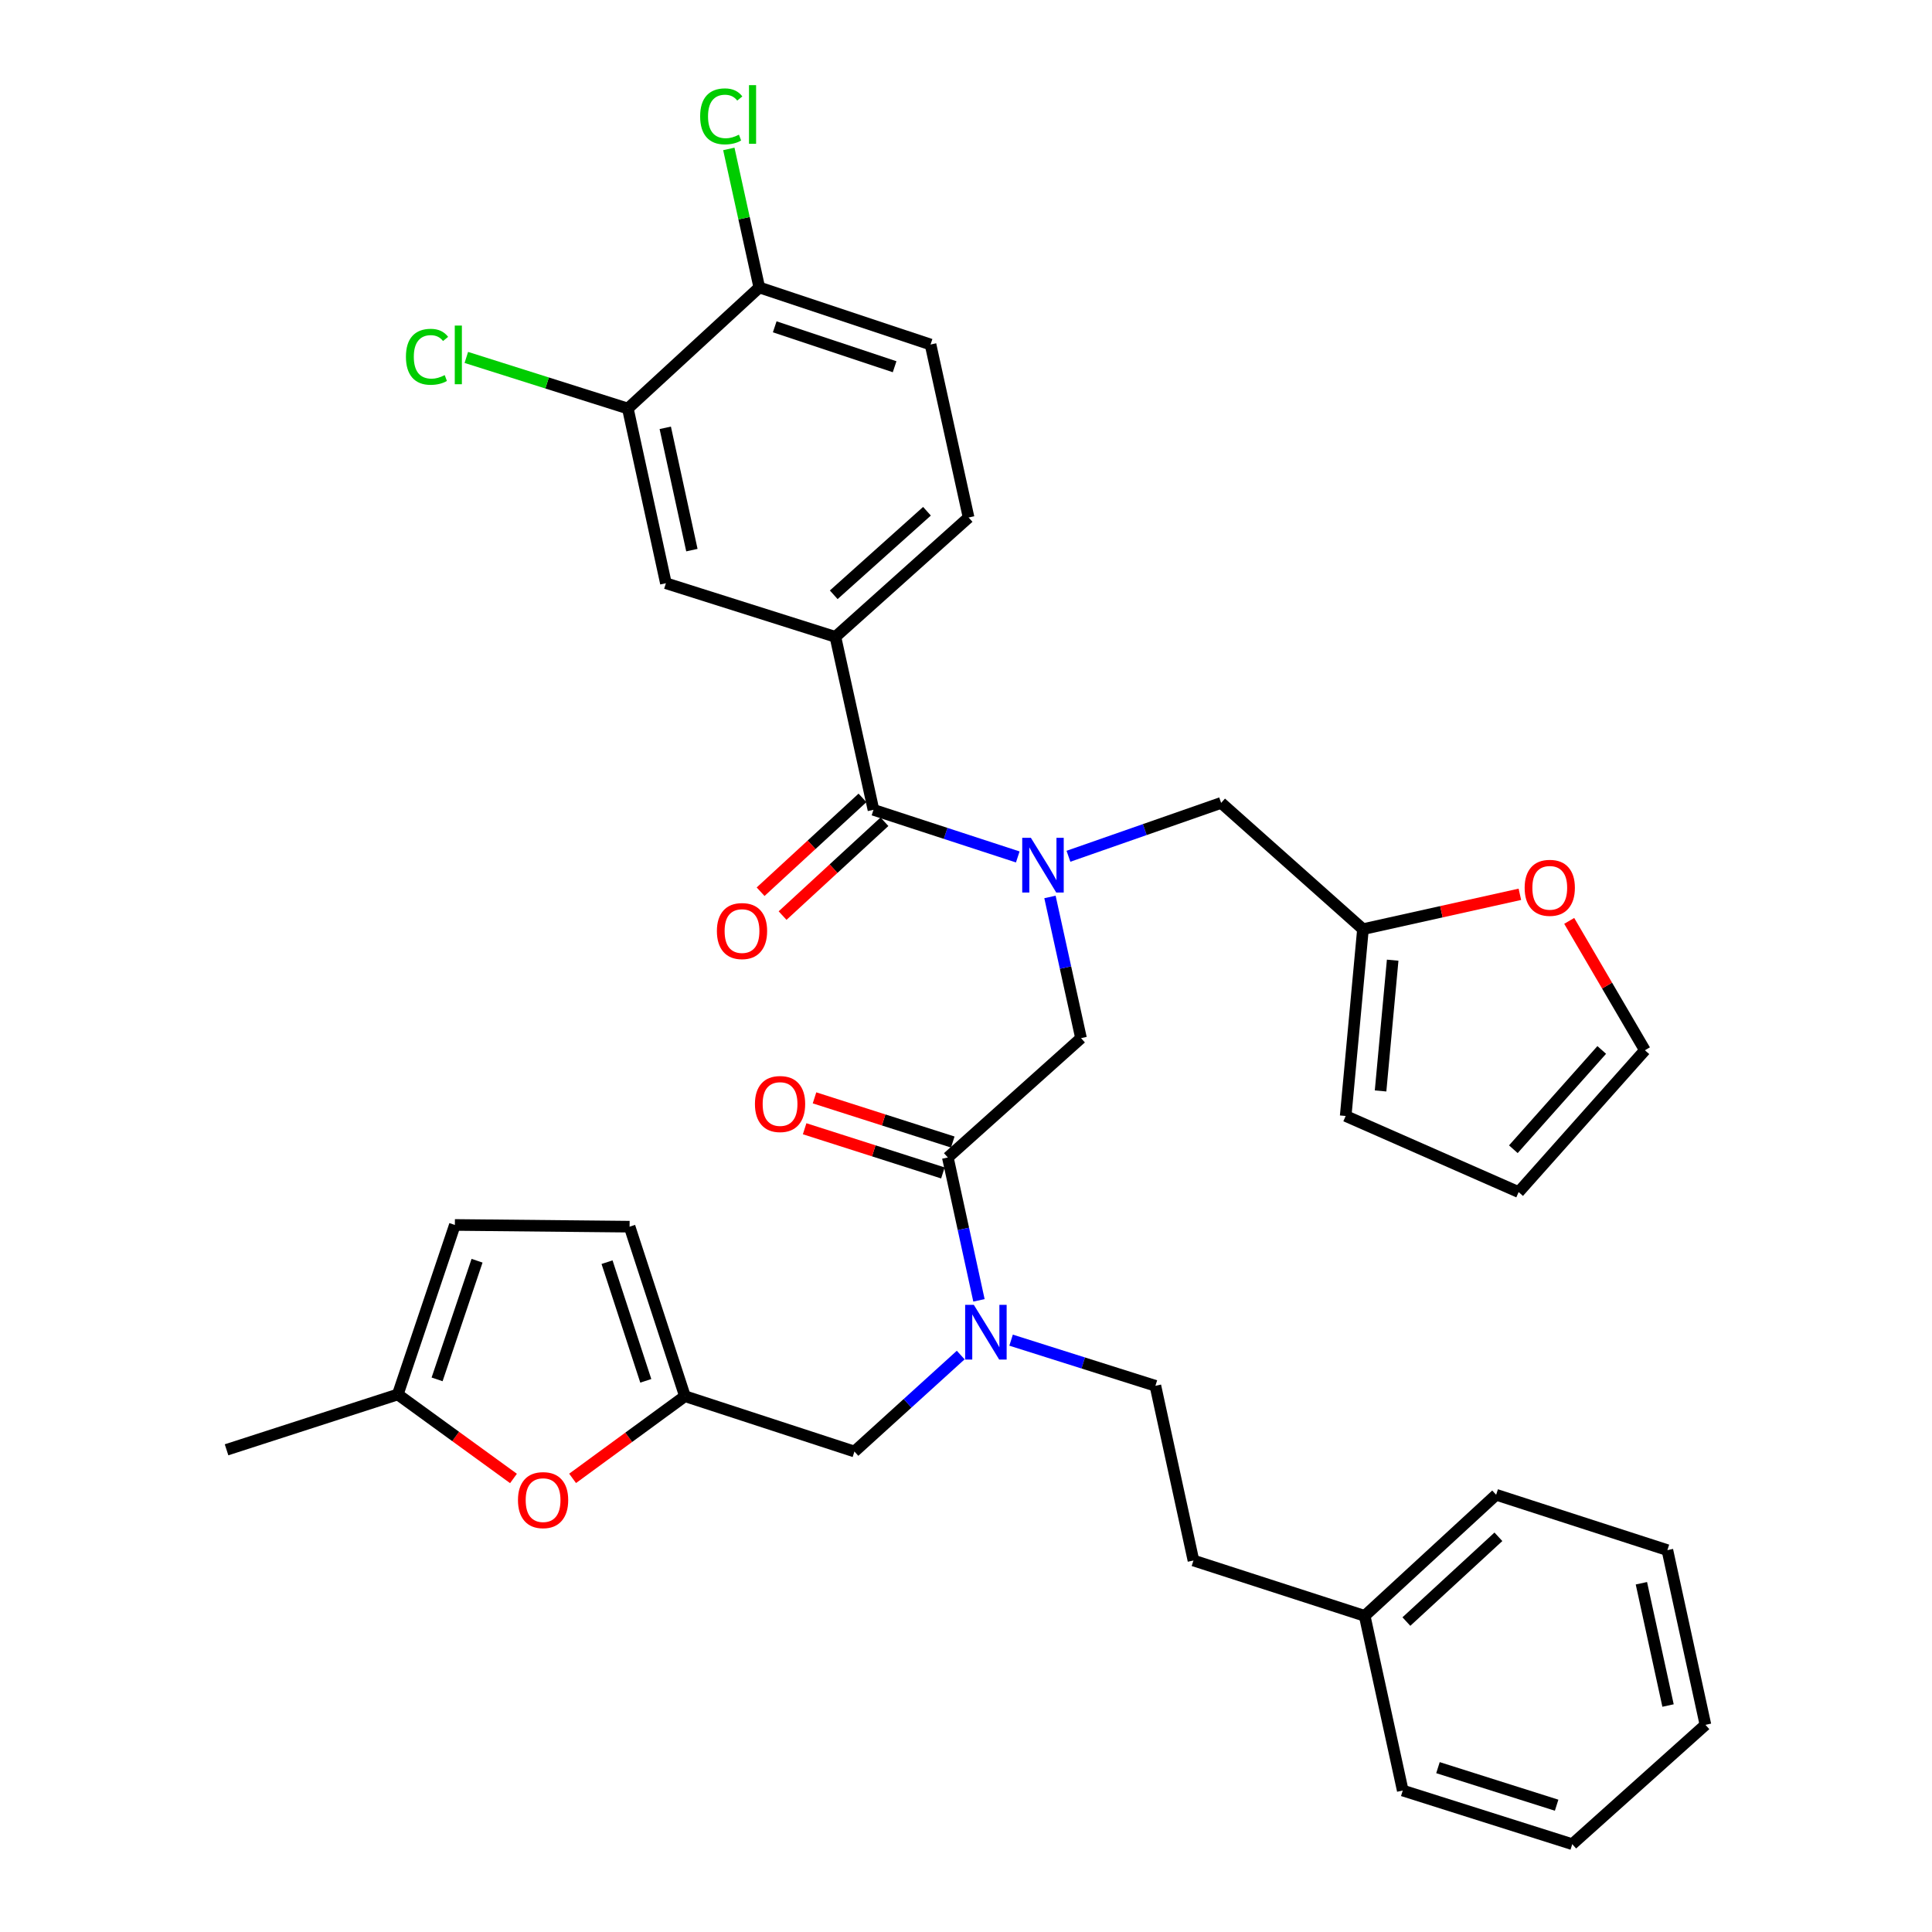 <?xml version='1.0' encoding='iso-8859-1'?>
<svg version='1.1' baseProfile='full'
              xmlns='http://www.w3.org/2000/svg'
                      xmlns:rdkit='http://www.rdkit.org/xml'
                      xmlns:xlink='http://www.w3.org/1999/xlink'
                  xml:space='preserve'
width='1000px' height='1000px' viewBox='0 0 1000 1000'>
<!-- END OF HEADER -->
<rect style='opacity:1.0;fill:#FFFFFF;stroke:none' width='1000' height='1000' x='0' y='0'> </rect>
<path class='bond-0' d='M 432.404,329.634 L 344.668,301.882' style='fill:none;fill-rule:evenodd;stroke:#000000;stroke-width:6px;stroke-linecap:butt;stroke-linejoin:miter;stroke-opacity:1' />
<path class='bond-1' d='M 432.404,329.634 L 501.343,267.86' style='fill:none;fill-rule:evenodd;stroke:#000000;stroke-width:6px;stroke-linecap:butt;stroke-linejoin:miter;stroke-opacity:1' />
<path class='bond-1' d='M 431.539,307.863 L 479.797,264.62' style='fill:none;fill-rule:evenodd;stroke:#000000;stroke-width:6px;stroke-linecap:butt;stroke-linejoin:miter;stroke-opacity:1' />
<path class='bond-2' d='M 432.404,329.634 L 452.106,419.162' style='fill:none;fill-rule:evenodd;stroke:#000000;stroke-width:6px;stroke-linecap:butt;stroke-linejoin:miter;stroke-opacity:1' />
<path class='bond-3' d='M 490.597,599.113 L 498.653,636.087' style='fill:none;fill-rule:evenodd;stroke:#000000;stroke-width:6px;stroke-linecap:butt;stroke-linejoin:miter;stroke-opacity:1' />
<path class='bond-3' d='M 498.653,636.087 L 506.709,673.062' style='fill:none;fill-rule:evenodd;stroke:#0000FF;stroke-width:6px;stroke-linecap:butt;stroke-linejoin:miter;stroke-opacity:1' />
<path class='bond-4' d='M 490.597,599.113 L 559.536,537.338' style='fill:none;fill-rule:evenodd;stroke:#000000;stroke-width:6px;stroke-linecap:butt;stroke-linejoin:miter;stroke-opacity:1' />
<path class='bond-5' d='M 493.152,591.115 L 457.372,579.68' style='fill:none;fill-rule:evenodd;stroke:#000000;stroke-width:6px;stroke-linecap:butt;stroke-linejoin:miter;stroke-opacity:1' />
<path class='bond-5' d='M 457.372,579.68 L 421.591,568.245' style='fill:none;fill-rule:evenodd;stroke:#FF0000;stroke-width:6px;stroke-linecap:butt;stroke-linejoin:miter;stroke-opacity:1' />
<path class='bond-5' d='M 488.041,607.11 L 452.26,595.675' style='fill:none;fill-rule:evenodd;stroke:#000000;stroke-width:6px;stroke-linecap:butt;stroke-linejoin:miter;stroke-opacity:1' />
<path class='bond-5' d='M 452.26,595.675 L 416.479,584.24' style='fill:none;fill-rule:evenodd;stroke:#FF0000;stroke-width:6px;stroke-linecap:butt;stroke-linejoin:miter;stroke-opacity:1' />
<path class='bond-6' d='M 559.536,537.338 L 551.499,500.8' style='fill:none;fill-rule:evenodd;stroke:#000000;stroke-width:6px;stroke-linecap:butt;stroke-linejoin:miter;stroke-opacity:1' />
<path class='bond-6' d='M 551.499,500.8 L 543.462,464.262' style='fill:none;fill-rule:evenodd;stroke:#0000FF;stroke-width:6px;stroke-linecap:butt;stroke-linejoin:miter;stroke-opacity:1' />
<path class='bond-7' d='M 526.795,443.55 L 489.451,431.356' style='fill:none;fill-rule:evenodd;stroke:#0000FF;stroke-width:6px;stroke-linecap:butt;stroke-linejoin:miter;stroke-opacity:1' />
<path class='bond-7' d='M 489.451,431.356 L 452.106,419.162' style='fill:none;fill-rule:evenodd;stroke:#000000;stroke-width:6px;stroke-linecap:butt;stroke-linejoin:miter;stroke-opacity:1' />
<path class='bond-8' d='M 553.025,443.203 L 592.541,429.391' style='fill:none;fill-rule:evenodd;stroke:#0000FF;stroke-width:6px;stroke-linecap:butt;stroke-linejoin:miter;stroke-opacity:1' />
<path class='bond-8' d='M 592.541,429.391 L 632.057,415.58' style='fill:none;fill-rule:evenodd;stroke:#000000;stroke-width:6px;stroke-linecap:butt;stroke-linejoin:miter;stroke-opacity:1' />
<path class='bond-9' d='M 446.419,412.986 L 420.053,437.27' style='fill:none;fill-rule:evenodd;stroke:#000000;stroke-width:6px;stroke-linecap:butt;stroke-linejoin:miter;stroke-opacity:1' />
<path class='bond-9' d='M 420.053,437.27 L 393.688,461.553' style='fill:none;fill-rule:evenodd;stroke:#FF0000;stroke-width:6px;stroke-linecap:butt;stroke-linejoin:miter;stroke-opacity:1' />
<path class='bond-9' d='M 457.794,425.338 L 431.429,449.621' style='fill:none;fill-rule:evenodd;stroke:#000000;stroke-width:6px;stroke-linecap:butt;stroke-linejoin:miter;stroke-opacity:1' />
<path class='bond-9' d='M 431.429,449.621 L 405.063,473.904' style='fill:none;fill-rule:evenodd;stroke:#FF0000;stroke-width:6px;stroke-linecap:butt;stroke-linejoin:miter;stroke-opacity:1' />
<path class='bond-10' d='M 324.975,211.449 L 344.668,301.882' style='fill:none;fill-rule:evenodd;stroke:#000000;stroke-width:6px;stroke-linecap:butt;stroke-linejoin:miter;stroke-opacity:1' />
<path class='bond-10' d='M 344.336,221.441 L 358.121,284.744' style='fill:none;fill-rule:evenodd;stroke:#000000;stroke-width:6px;stroke-linecap:butt;stroke-linejoin:miter;stroke-opacity:1' />
<path class='bond-11' d='M 324.975,211.449 L 283.172,198.228' style='fill:none;fill-rule:evenodd;stroke:#000000;stroke-width:6px;stroke-linecap:butt;stroke-linejoin:miter;stroke-opacity:1' />
<path class='bond-11' d='M 283.172,198.228 L 241.37,185.006' style='fill:none;fill-rule:evenodd;stroke:#00CC00;stroke-width:6px;stroke-linecap:butt;stroke-linejoin:miter;stroke-opacity:1' />
<path class='bond-12' d='M 324.975,211.449 L 393.009,148.798' style='fill:none;fill-rule:evenodd;stroke:#000000;stroke-width:6px;stroke-linecap:butt;stroke-linejoin:miter;stroke-opacity:1' />
<path class='bond-13' d='M 442.255,751.31 L 354.519,722.662' style='fill:none;fill-rule:evenodd;stroke:#000000;stroke-width:6px;stroke-linecap:butt;stroke-linejoin:miter;stroke-opacity:1' />
<path class='bond-14' d='M 442.255,751.31 L 469.758,726.341' style='fill:none;fill-rule:evenodd;stroke:#000000;stroke-width:6px;stroke-linecap:butt;stroke-linejoin:miter;stroke-opacity:1' />
<path class='bond-14' d='M 469.758,726.341 L 497.261,701.372' style='fill:none;fill-rule:evenodd;stroke:#0000FF;stroke-width:6px;stroke-linecap:butt;stroke-linejoin:miter;stroke-opacity:1' />
<path class='bond-15' d='M 523.339,693.661 L 560.687,705.475' style='fill:none;fill-rule:evenodd;stroke:#0000FF;stroke-width:6px;stroke-linecap:butt;stroke-linejoin:miter;stroke-opacity:1' />
<path class='bond-15' d='M 560.687,705.475 L 598.035,717.289' style='fill:none;fill-rule:evenodd;stroke:#000000;stroke-width:6px;stroke-linecap:butt;stroke-linejoin:miter;stroke-opacity:1' />
<path class='bond-16' d='M 265.778,765.25 L 235.836,743.508' style='fill:none;fill-rule:evenodd;stroke:#FF0000;stroke-width:6px;stroke-linecap:butt;stroke-linejoin:miter;stroke-opacity:1' />
<path class='bond-16' d='M 235.836,743.508 L 205.894,721.766' style='fill:none;fill-rule:evenodd;stroke:#000000;stroke-width:6px;stroke-linecap:butt;stroke-linejoin:miter;stroke-opacity:1' />
<path class='bond-17' d='M 296.376,765.201 L 325.448,743.932' style='fill:none;fill-rule:evenodd;stroke:#FF0000;stroke-width:6px;stroke-linecap:butt;stroke-linejoin:miter;stroke-opacity:1' />
<path class='bond-17' d='M 325.448,743.932 L 354.519,722.662' style='fill:none;fill-rule:evenodd;stroke:#000000;stroke-width:6px;stroke-linecap:butt;stroke-linejoin:miter;stroke-opacity:1' />
<path class='bond-18' d='M 205.894,721.766 L 235.438,634.03' style='fill:none;fill-rule:evenodd;stroke:#000000;stroke-width:6px;stroke-linecap:butt;stroke-linejoin:miter;stroke-opacity:1' />
<path class='bond-18' d='M 226.239,713.965 L 246.92,652.549' style='fill:none;fill-rule:evenodd;stroke:#000000;stroke-width:6px;stroke-linecap:butt;stroke-linejoin:miter;stroke-opacity:1' />
<path class='bond-19' d='M 205.894,721.766 L 117.262,750.415' style='fill:none;fill-rule:evenodd;stroke:#000000;stroke-width:6px;stroke-linecap:butt;stroke-linejoin:miter;stroke-opacity:1' />
<path class='bond-20' d='M 235.438,634.03 L 325.87,634.926' style='fill:none;fill-rule:evenodd;stroke:#000000;stroke-width:6px;stroke-linecap:butt;stroke-linejoin:miter;stroke-opacity:1' />
<path class='bond-21' d='M 325.87,634.926 L 354.519,722.662' style='fill:none;fill-rule:evenodd;stroke:#000000;stroke-width:6px;stroke-linecap:butt;stroke-linejoin:miter;stroke-opacity:1' />
<path class='bond-21' d='M 314.205,653.298 L 334.259,714.714' style='fill:none;fill-rule:evenodd;stroke:#000000;stroke-width:6px;stroke-linecap:butt;stroke-linejoin:miter;stroke-opacity:1' />
<path class='bond-22' d='M 706.36,836.369 L 617.728,807.712' style='fill:none;fill-rule:evenodd;stroke:#000000;stroke-width:6px;stroke-linecap:butt;stroke-linejoin:miter;stroke-opacity:1' />
<path class='bond-23' d='M 706.36,836.369 L 774.404,773.69' style='fill:none;fill-rule:evenodd;stroke:#000000;stroke-width:6px;stroke-linecap:butt;stroke-linejoin:miter;stroke-opacity:1' />
<path class='bond-23' d='M 727.943,839.318 L 775.574,795.442' style='fill:none;fill-rule:evenodd;stroke:#000000;stroke-width:6px;stroke-linecap:butt;stroke-linejoin:miter;stroke-opacity:1' />
<path class='bond-24' d='M 706.36,836.369 L 726.062,926.774' style='fill:none;fill-rule:evenodd;stroke:#000000;stroke-width:6px;stroke-linecap:butt;stroke-linejoin:miter;stroke-opacity:1' />
<path class='bond-25' d='M 598.035,717.289 L 617.728,807.712' style='fill:none;fill-rule:evenodd;stroke:#000000;stroke-width:6px;stroke-linecap:butt;stroke-linejoin:miter;stroke-opacity:1' />
<path class='bond-26' d='M 774.404,773.69 L 863.036,802.348' style='fill:none;fill-rule:evenodd;stroke:#000000;stroke-width:6px;stroke-linecap:butt;stroke-linejoin:miter;stroke-opacity:1' />
<path class='bond-27' d='M 726.062,926.774 L 813.799,954.545' style='fill:none;fill-rule:evenodd;stroke:#000000;stroke-width:6px;stroke-linecap:butt;stroke-linejoin:miter;stroke-opacity:1' />
<path class='bond-27' d='M 744.29,914.931 L 805.706,934.371' style='fill:none;fill-rule:evenodd;stroke:#000000;stroke-width:6px;stroke-linecap:butt;stroke-linejoin:miter;stroke-opacity:1' />
<path class='bond-28' d='M 863.036,802.348 L 882.738,892.771' style='fill:none;fill-rule:evenodd;stroke:#000000;stroke-width:6px;stroke-linecap:butt;stroke-linejoin:miter;stroke-opacity:1' />
<path class='bond-28' d='M 849.584,819.486 L 863.376,882.782' style='fill:none;fill-rule:evenodd;stroke:#000000;stroke-width:6px;stroke-linecap:butt;stroke-linejoin:miter;stroke-opacity:1' />
<path class='bond-29' d='M 813.799,954.545 L 882.738,892.771' style='fill:none;fill-rule:evenodd;stroke:#000000;stroke-width:6px;stroke-linecap:butt;stroke-linejoin:miter;stroke-opacity:1' />
<path class='bond-30' d='M 632.057,415.58 L 705.465,480.937' style='fill:none;fill-rule:evenodd;stroke:#000000;stroke-width:6px;stroke-linecap:butt;stroke-linejoin:miter;stroke-opacity:1' />
<path class='bond-31' d='M 705.465,480.937 L 696.518,577.629' style='fill:none;fill-rule:evenodd;stroke:#000000;stroke-width:6px;stroke-linecap:butt;stroke-linejoin:miter;stroke-opacity:1' />
<path class='bond-31' d='M 720.843,496.987 L 714.581,564.672' style='fill:none;fill-rule:evenodd;stroke:#000000;stroke-width:6px;stroke-linecap:butt;stroke-linejoin:miter;stroke-opacity:1' />
<path class='bond-32' d='M 705.465,480.937 L 746.072,471.914' style='fill:none;fill-rule:evenodd;stroke:#000000;stroke-width:6px;stroke-linecap:butt;stroke-linejoin:miter;stroke-opacity:1' />
<path class='bond-32' d='M 746.072,471.914 L 786.68,462.891' style='fill:none;fill-rule:evenodd;stroke:#FF0000;stroke-width:6px;stroke-linecap:butt;stroke-linejoin:miter;stroke-opacity:1' />
<path class='bond-33' d='M 696.518,577.629 L 786.046,617.014' style='fill:none;fill-rule:evenodd;stroke:#000000;stroke-width:6px;stroke-linecap:butt;stroke-linejoin:miter;stroke-opacity:1' />
<path class='bond-34' d='M 786.046,617.014 L 851.403,543.607' style='fill:none;fill-rule:evenodd;stroke:#000000;stroke-width:6px;stroke-linecap:butt;stroke-linejoin:miter;stroke-opacity:1' />
<path class='bond-34' d='M 783.308,594.837 L 829.058,543.452' style='fill:none;fill-rule:evenodd;stroke:#000000;stroke-width:6px;stroke-linecap:butt;stroke-linejoin:miter;stroke-opacity:1' />
<path class='bond-35' d='M 851.403,543.607 L 831.812,510.129' style='fill:none;fill-rule:evenodd;stroke:#000000;stroke-width:6px;stroke-linecap:butt;stroke-linejoin:miter;stroke-opacity:1' />
<path class='bond-35' d='M 831.812,510.129 L 812.22,476.65' style='fill:none;fill-rule:evenodd;stroke:#FF0000;stroke-width:6px;stroke-linecap:butt;stroke-linejoin:miter;stroke-opacity:1' />
<path class='bond-36' d='M 393.009,148.798 L 481.65,178.323' style='fill:none;fill-rule:evenodd;stroke:#000000;stroke-width:6px;stroke-linecap:butt;stroke-linejoin:miter;stroke-opacity:1' />
<path class='bond-36' d='M 400.999,169.158 L 463.048,189.825' style='fill:none;fill-rule:evenodd;stroke:#000000;stroke-width:6px;stroke-linecap:butt;stroke-linejoin:miter;stroke-opacity:1' />
<path class='bond-37' d='M 393.009,148.798 L 385.124,112.941' style='fill:none;fill-rule:evenodd;stroke:#000000;stroke-width:6px;stroke-linecap:butt;stroke-linejoin:miter;stroke-opacity:1' />
<path class='bond-37' d='M 385.124,112.941 L 377.238,77.084' style='fill:none;fill-rule:evenodd;stroke:#00CC00;stroke-width:6px;stroke-linecap:butt;stroke-linejoin:miter;stroke-opacity:1' />
<path class='bond-38' d='M 501.343,267.86 L 481.65,178.323' style='fill:none;fill-rule:evenodd;stroke:#000000;stroke-width:6px;stroke-linecap:butt;stroke-linejoin:miter;stroke-opacity:1' />
<path  class='atom-3' d='M 390.756 571.44
Q 390.756 564.64, 394.116 560.84
Q 397.476 557.04, 403.756 557.04
Q 410.036 557.04, 413.396 560.84
Q 416.756 564.64, 416.756 571.44
Q 416.756 578.32, 413.356 582.24
Q 409.956 586.12, 403.756 586.12
Q 397.516 586.12, 394.116 582.24
Q 390.756 578.36, 390.756 571.44
M 403.756 582.92
Q 408.076 582.92, 410.396 580.04
Q 412.756 577.12, 412.756 571.44
Q 412.756 565.88, 410.396 563.08
Q 408.076 560.24, 403.756 560.24
Q 399.436 560.24, 397.076 563.04
Q 394.756 565.84, 394.756 571.44
Q 394.756 577.16, 397.076 580.04
Q 399.436 582.92, 403.756 582.92
' fill='#FF0000'/>
<path  class='atom-4' d='M 533.583 433.65
L 542.863 448.65
Q 543.783 450.13, 545.263 452.81
Q 546.743 455.49, 546.823 455.65
L 546.823 433.65
L 550.583 433.65
L 550.583 461.97
L 546.703 461.97
L 536.743 445.57
Q 535.583 443.65, 534.343 441.45
Q 533.143 439.25, 532.783 438.57
L 532.783 461.97
L 529.103 461.97
L 529.103 433.65
L 533.583 433.65
' fill='#0000FF'/>
<path  class='atom-6' d='M 371.063 481.912
Q 371.063 475.112, 374.423 471.312
Q 377.783 467.512, 384.063 467.512
Q 390.343 467.512, 393.703 471.312
Q 397.063 475.112, 397.063 481.912
Q 397.063 488.792, 393.663 492.712
Q 390.263 496.592, 384.063 496.592
Q 377.823 496.592, 374.423 492.712
Q 371.063 488.832, 371.063 481.912
M 384.063 493.392
Q 388.383 493.392, 390.703 490.512
Q 393.063 487.592, 393.063 481.912
Q 393.063 476.352, 390.703 473.552
Q 388.383 470.712, 384.063 470.712
Q 379.743 470.712, 377.383 473.512
Q 375.063 476.312, 375.063 481.912
Q 375.063 487.632, 377.383 490.512
Q 379.743 493.392, 384.063 493.392
' fill='#FF0000'/>
<path  class='atom-10' d='M 504.039 675.376
L 513.319 690.376
Q 514.239 691.856, 515.719 694.536
Q 517.199 697.216, 517.279 697.376
L 517.279 675.376
L 521.039 675.376
L 521.039 703.696
L 517.159 703.696
L 507.199 687.296
Q 506.039 685.376, 504.799 683.176
Q 503.599 680.976, 503.239 680.296
L 503.239 703.696
L 499.559 703.696
L 499.559 675.376
L 504.039 675.376
' fill='#0000FF'/>
<path  class='atom-11' d='M 268.102 776.457
Q 268.102 769.657, 271.462 765.857
Q 274.822 762.057, 281.102 762.057
Q 287.382 762.057, 290.742 765.857
Q 294.102 769.657, 294.102 776.457
Q 294.102 783.337, 290.702 787.257
Q 287.302 791.137, 281.102 791.137
Q 274.862 791.137, 271.462 787.257
Q 268.102 783.377, 268.102 776.457
M 281.102 787.937
Q 285.422 787.937, 287.742 785.057
Q 290.102 782.137, 290.102 776.457
Q 290.102 770.897, 287.742 768.097
Q 285.422 765.257, 281.102 765.257
Q 276.782 765.257, 274.422 768.057
Q 272.102 770.857, 272.102 776.457
Q 272.102 782.177, 274.422 785.057
Q 276.782 787.937, 281.102 787.937
' fill='#FF0000'/>
<path  class='atom-30' d='M 789.157 459.533
Q 789.157 452.733, 792.517 448.933
Q 795.877 445.133, 802.157 445.133
Q 808.437 445.133, 811.797 448.933
Q 815.157 452.733, 815.157 459.533
Q 815.157 466.413, 811.757 470.333
Q 808.357 474.213, 802.157 474.213
Q 795.917 474.213, 792.517 470.333
Q 789.157 466.453, 789.157 459.533
M 802.157 471.013
Q 806.477 471.013, 808.797 468.133
Q 811.157 465.213, 811.157 459.533
Q 811.157 453.973, 808.797 451.173
Q 806.477 448.333, 802.157 448.333
Q 797.837 448.333, 795.477 451.133
Q 793.157 453.933, 793.157 459.533
Q 793.157 465.253, 795.477 468.133
Q 797.837 471.013, 802.157 471.013
' fill='#FF0000'/>
<path  class='atom-34' d='M 210.109 184.676
Q 210.109 177.636, 213.389 173.956
Q 216.709 170.236, 222.989 170.236
Q 228.829 170.236, 231.949 174.356
L 229.309 176.516
Q 227.029 173.516, 222.989 173.516
Q 218.709 173.516, 216.429 176.396
Q 214.189 179.236, 214.189 184.676
Q 214.189 190.276, 216.509 193.156
Q 218.869 196.036, 223.429 196.036
Q 226.549 196.036, 230.189 194.156
L 231.309 197.156
Q 229.829 198.116, 227.589 198.676
Q 225.349 199.236, 222.869 199.236
Q 216.709 199.236, 213.389 195.476
Q 210.109 191.716, 210.109 184.676
' fill='#00CC00'/>
<path  class='atom-34' d='M 235.389 168.516
L 239.069 168.516
L 239.069 198.876
L 235.389 198.876
L 235.389 168.516
' fill='#00CC00'/>
<path  class='atom-35' d='M 362.396 60.231
Q 362.396 53.191, 365.676 49.511
Q 368.996 45.791, 375.276 45.791
Q 381.116 45.791, 384.236 49.911
L 381.596 52.071
Q 379.316 49.071, 375.276 49.071
Q 370.996 49.071, 368.716 51.951
Q 366.476 54.791, 366.476 60.231
Q 366.476 65.831, 368.796 68.711
Q 371.156 71.591, 375.716 71.591
Q 378.836 71.591, 382.476 69.711
L 383.596 72.711
Q 382.116 73.671, 379.876 74.231
Q 377.636 74.791, 375.156 74.791
Q 368.996 74.791, 365.676 71.031
Q 362.396 67.271, 362.396 60.231
' fill='#00CC00'/>
<path  class='atom-35' d='M 387.676 44.071
L 391.356 44.071
L 391.356 74.431
L 387.676 74.431
L 387.676 44.071
' fill='#00CC00'/>
</svg>
